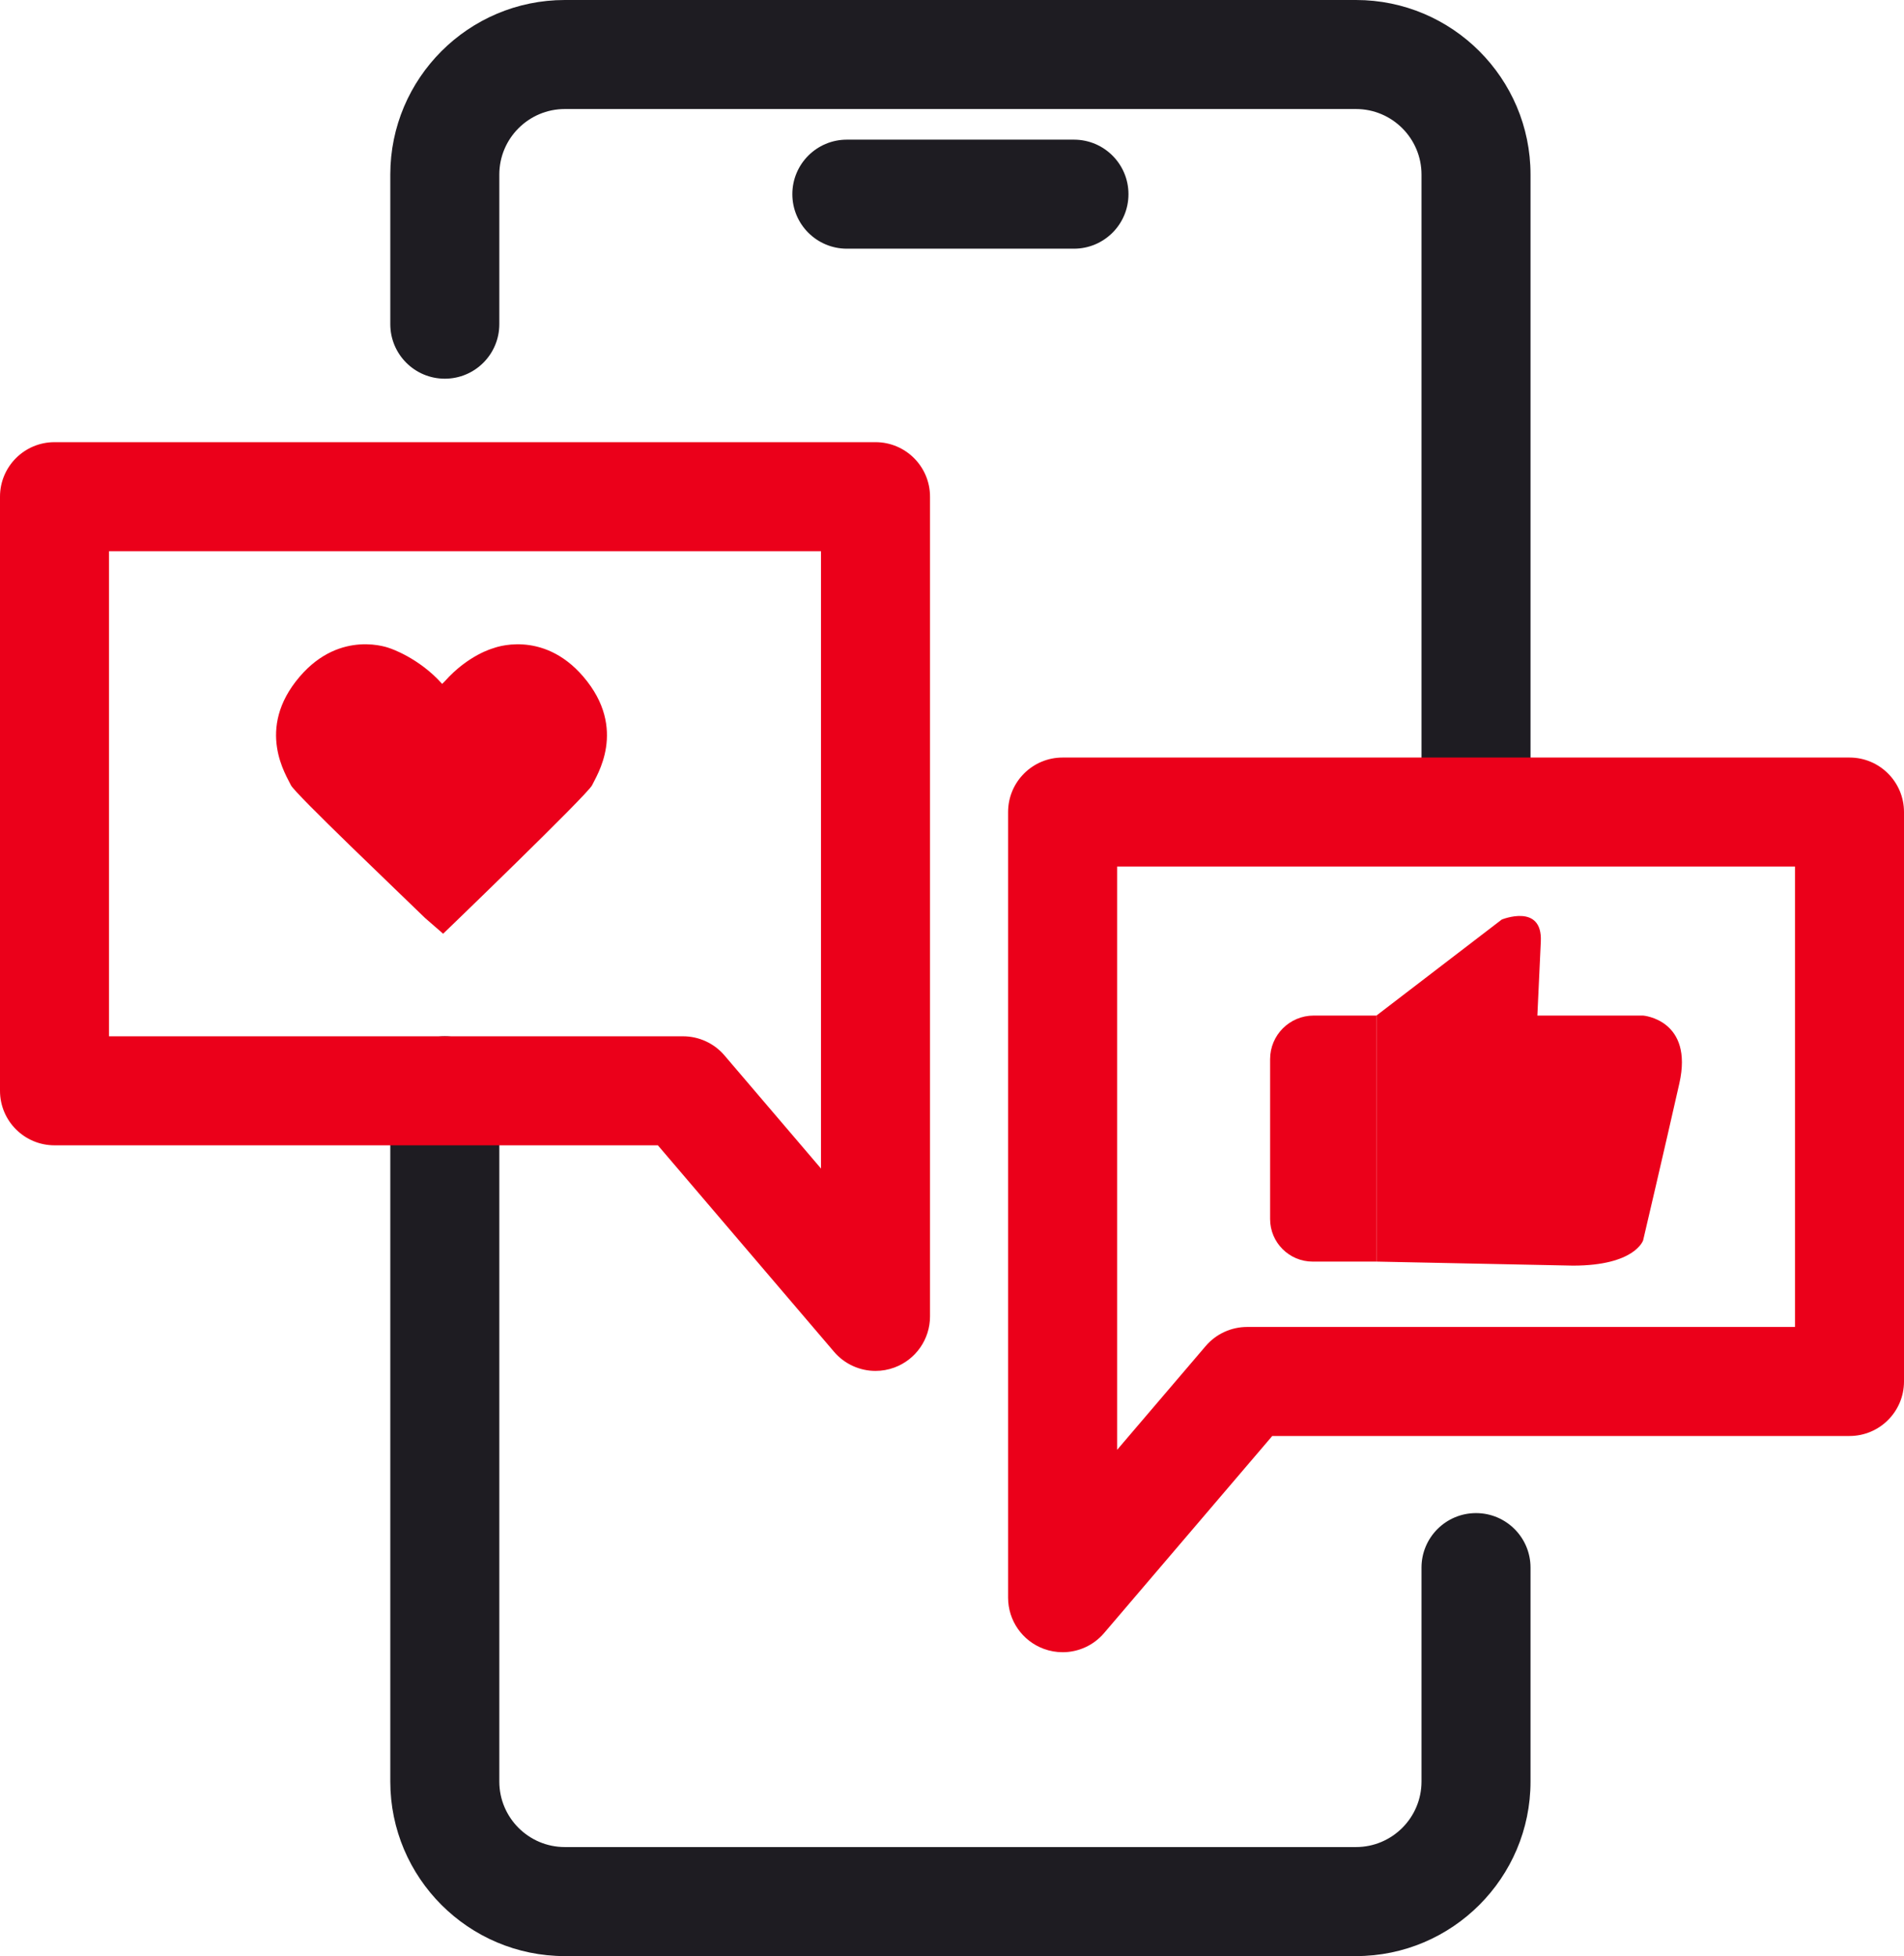 <?xml version="1.0" encoding="UTF-8"?>
<svg id="Layer_1" data-name="Layer 1" xmlns="http://www.w3.org/2000/svg" viewBox="0 0 192.118 197.353">
  <path d="M108.365,25.09h-22.916c-3.038,0-5.5-2.462-5.5-5.5s2.462-5.5,5.5-5.5h22.916c3.037,0,5.5,2.462,5.5,5.5s-2.463,5.5-5.5,5.5Z" style="fill: #1e1c22; stroke-width: 0px;"/>
  <path d="M136.823,197.353H56.992c-9.71,0-17.61-7.899-17.61-17.609v-69.69c0-3.037,2.462-5.5,5.5-5.5s5.5,2.463,5.5,5.5v69.69c0,3.645,2.965,6.609,6.61,6.609h79.832c3.645,0,6.609-2.965,6.609-6.609v-21.585c0-3.037,2.463-5.5,5.5-5.5s5.5,2.463,5.5,5.5v21.585c0,9.71-7.899,17.609-17.609,17.609Z" style="fill: #1e1c22; stroke-width: 0px;"/>
  <path d="M148.933,85.853c-3.037,0-5.5-2.462-5.5-5.5V17.609c0-3.645-2.965-6.609-6.609-6.609H56.992c-3.645,0-6.61,2.965-6.61,6.609v15.099c0,3.038-2.462,5.5-5.5,5.5s-5.5-2.462-5.5-5.5v-15.099C39.382,7.899,47.282,0,56.992,0h79.832c9.71,0,17.609,7.899,17.609,17.609v62.744c0,3.038-2.463,5.5-5.5,5.5Z" style="fill: #1e1c22; stroke-width: 0px;"/>
  <g>
    <path d="M88.342,138.313c-1.579,0-3.119-.681-4.185-1.93l-17.777-20.831H5.5c-3.038,0-5.5-2.463-5.5-5.5v-59.941c0-3.038,2.462-5.5,5.5-5.5h82.841c3.038,0,5.5,2.462,5.5,5.5v82.702c0,2.304-1.436,4.363-3.597,5.16-.621.229-1.265.34-1.902.34ZM11,104.553h57.917c1.61,0,3.139.705,4.184,1.93l9.741,11.414v-62.285H11v48.941Z" style="fill: #eb001a; stroke-width: 0px;"/>
    <path d="M42.876,92.605c-2.443-2.384-13.166-12.587-13.521-13.384-.395-.889-3.654-5.658.889-10.958,4.146-4.837,9.082-2.863,9.082-2.863,0,0,2.912.934,5.29,3.6l.275-.278c2.378-2.666,4.881-3.321,4.881-3.321,0,0,4.936-1.974,9.082,2.863,4.543,5.3,1.283,10.07.889,10.958s-15.029,14.983-15.029,14.983l-1.839-1.599Z" style="fill: #eb001a; stroke-width: 0px;"/>
    <path d="M107.218,166.694c-.637,0-1.28-.11-1.901-.34-2.162-.797-3.598-2.856-3.598-5.16v-79.265c0-3.038,2.463-5.5,5.5-5.5h79.399c3.037,0,5.5,2.462,5.5,5.5v57.451c0,3.037-2.463,5.5-5.5,5.5h-58.245l-16.971,19.885c-1.065,1.249-2.605,1.93-4.185,1.93ZM112.719,87.429v58.848l8.934-10.468c1.045-1.225,2.574-1.93,4.184-1.93h55.282v-46.451h-68.399Z" style="fill: #eb001a; stroke-width: 0px;"/>
    <g>
      <path d="M132.552,102.462h6.333v24.823h-6.433c-2.371,0-4.296-1.925-4.296-4.296v-16.13c0-2.427,1.97-4.397,4.397-4.397Z" style="fill: #eb001a; stroke-width: 0px;"/>
      <path d="M138.885,102.462l12.643-9.686s4.118-1.682,3.944,2.204c-.174,3.886-.348,7.482-.348,7.482h10.672s5.104.406,3.654,6.844c-1.45,6.438-3.654,15.833-3.654,15.833,0,0-.812,2.552-7.076,2.552l-19.835-.406" style="fill: #eb001a; stroke-width: 0px;"/>
    </g>
  </g>
</svg>